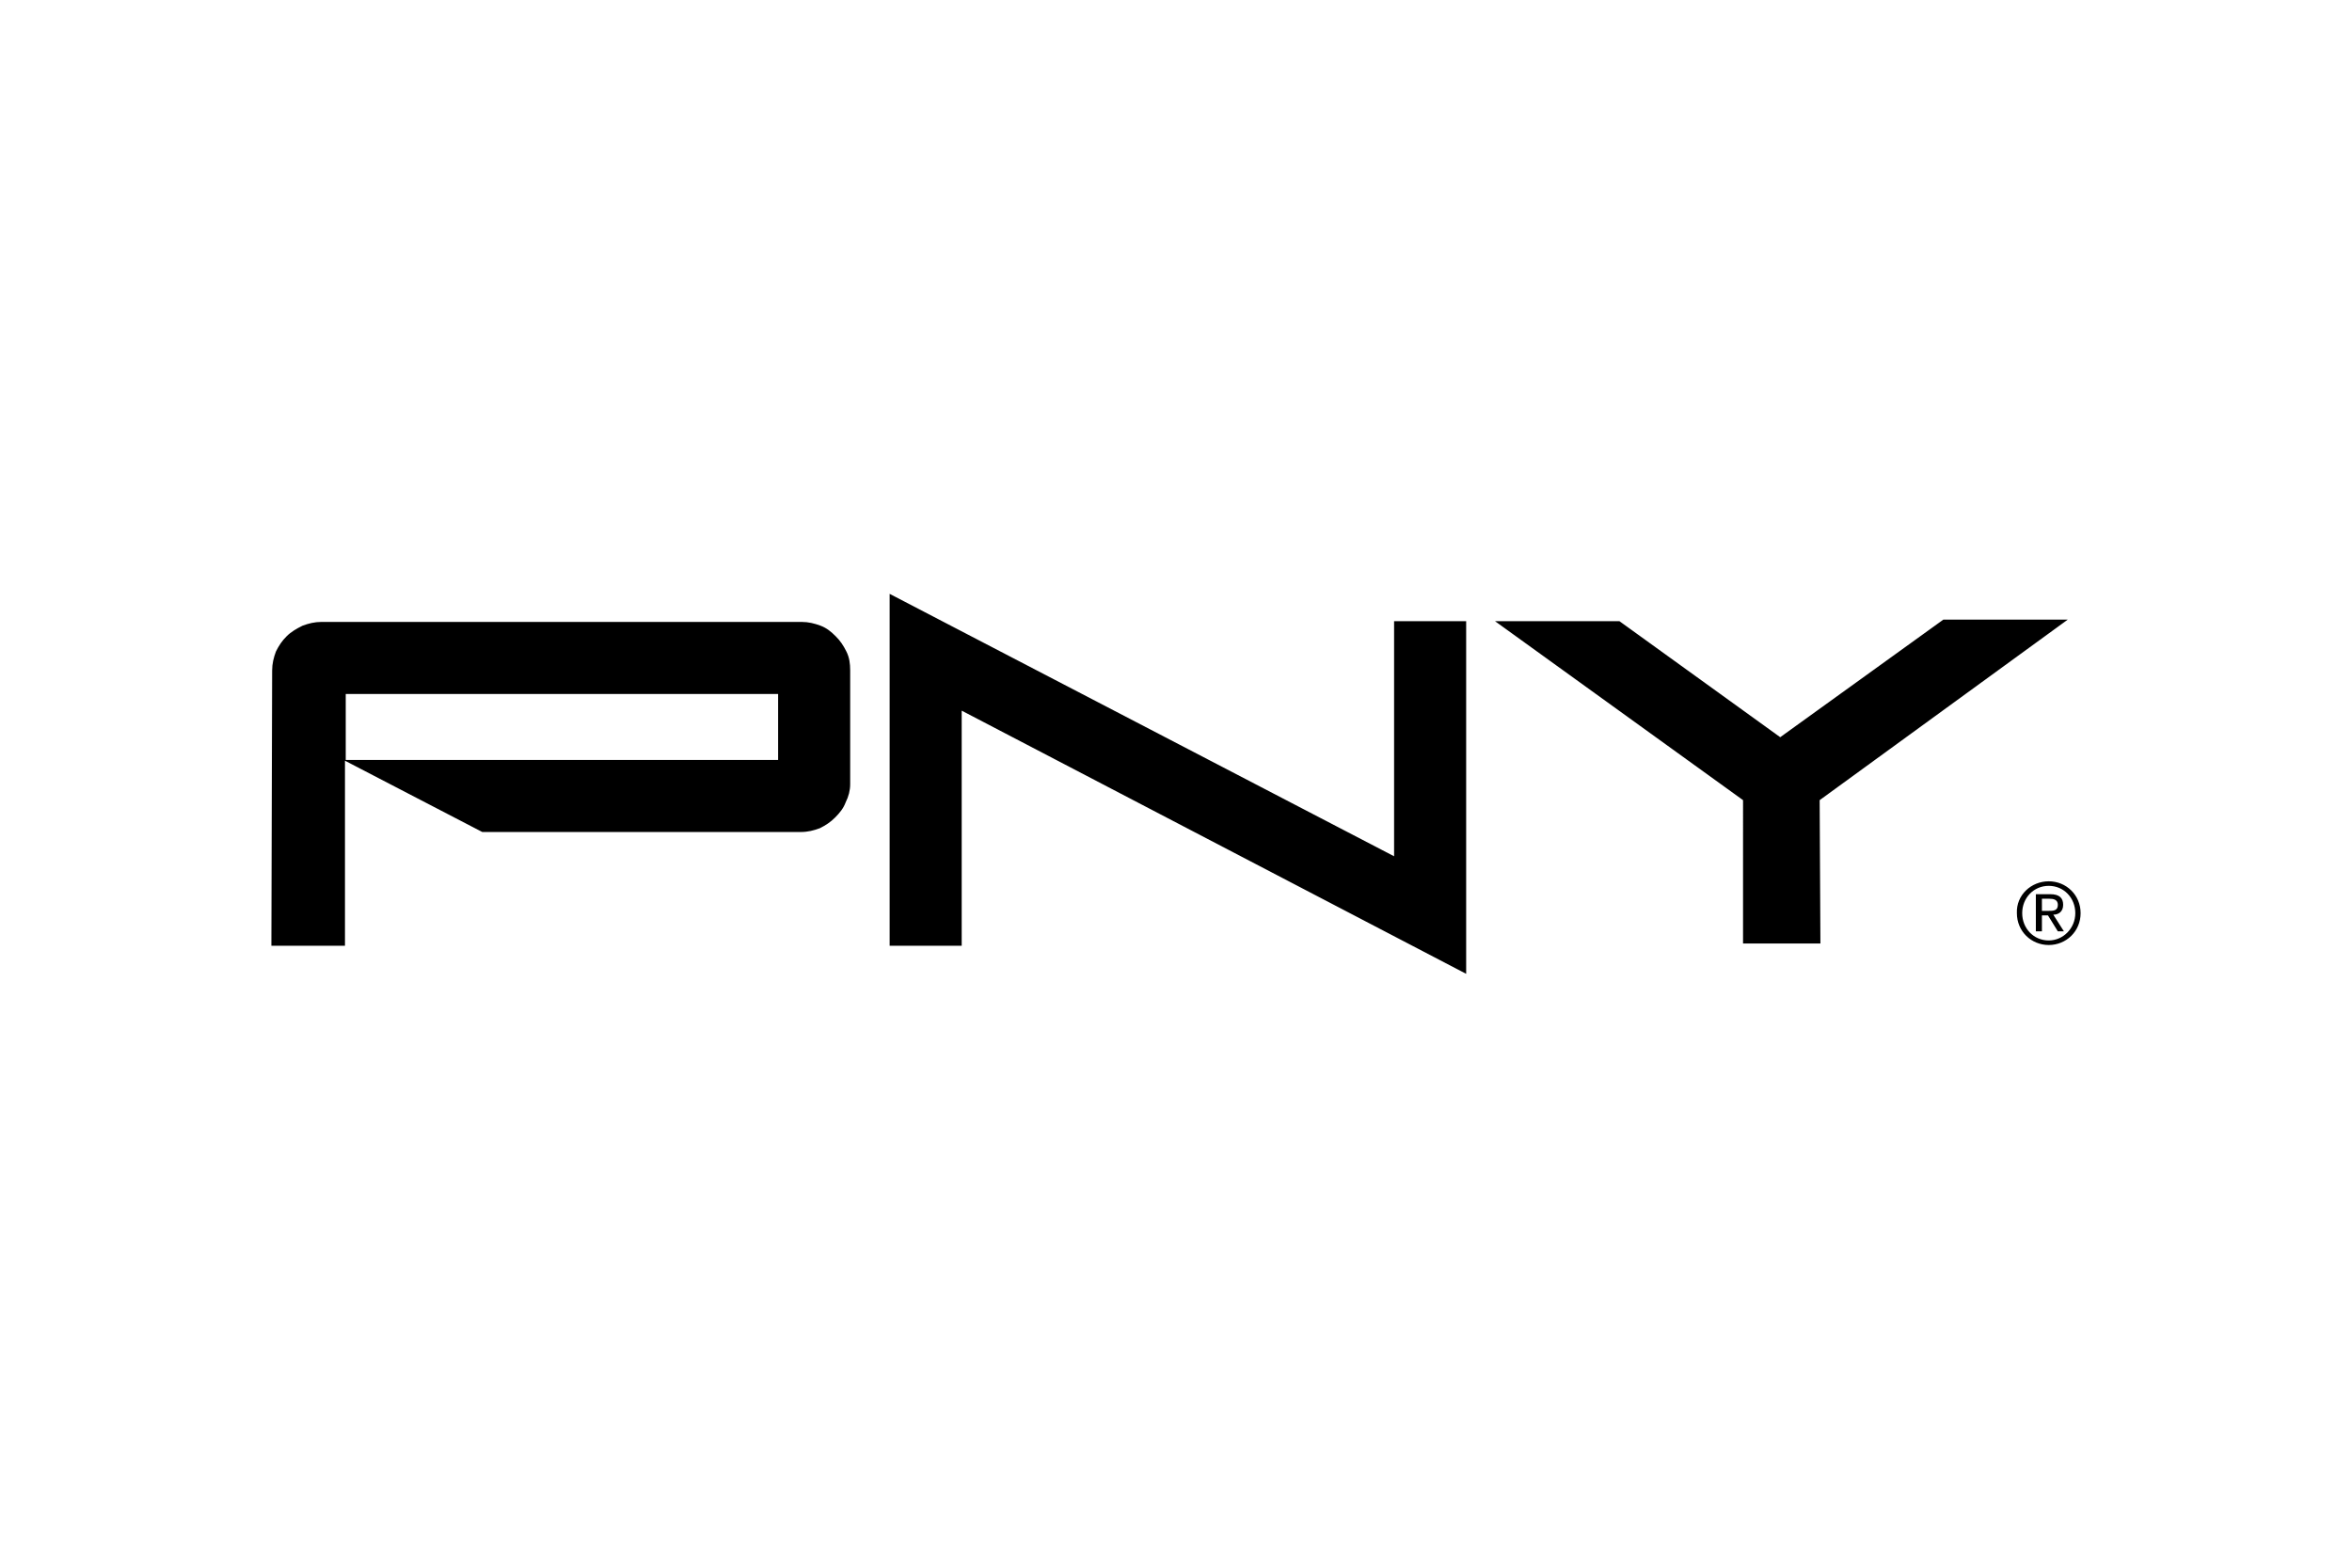 <svg xmlns="http://www.w3.org/2000/svg" height="800" width="1200" clip-rule="evenodd" fill-rule="evenodd" stroke-linejoin="round" stroke-miterlimit="1.414" viewBox="-35.641 -12.478 308.888 74.868"><path d="M156.91 49.912l-66.251-34.57v30.883h-9.464V0l66.25 34.47V3.586h9.465zM75.416 27.396c-.298.797-.797 1.395-1.394 1.993-.598.598-1.196.996-1.993 1.395-.797.299-1.594.498-2.49.498H27.696L9.664 21.917v24.308H0l.1-36.163c0-.897.199-1.694.498-2.491.399-.797.797-1.395 1.395-1.992.598-.598 1.295-.997 2.092-1.395.797-.299 1.594-.498 2.491-.498h63.062c.897 0 1.694.199 2.491.498.797.299 1.395.797 1.992 1.395.598.597.997 1.195 1.395 1.992.399.797.498 1.594.498 2.491v14.943c0 .797-.199 1.594-.598 2.391zM66.55 13.15H9.764v8.667H66.55zm136.785 13.948l.099 18.829h-10.161V27.098L160.695 3.586h16.339l21.12 15.243 21.42-15.442h16.338zm30.086 10.659c2.292 0 4.185 1.794 4.185 4.185 0 2.391-1.893 4.184-4.185 4.184-2.291 0-4.184-1.793-4.184-4.184-.099-2.391 1.893-4.185 4.184-4.185zm0 7.771c1.893 0 3.487-1.594 3.487-3.586 0-1.993-1.494-3.587-3.487-3.587-1.992 0-3.486 1.594-3.486 3.587 0 1.992 1.494 3.586 3.486 3.586zm-1.693-6.077h1.893c1.195 0 1.693.498 1.693 1.395 0 .896-.597 1.295-1.295 1.295l1.395 2.192h-.797l-1.295-2.092h-.797v2.092h-.797zm.797 2.192h.797c.697 0 1.295 0 1.295-.797 0-.698-.598-.797-1.096-.797h-.996z" fill-rule="nonzero"/></svg>